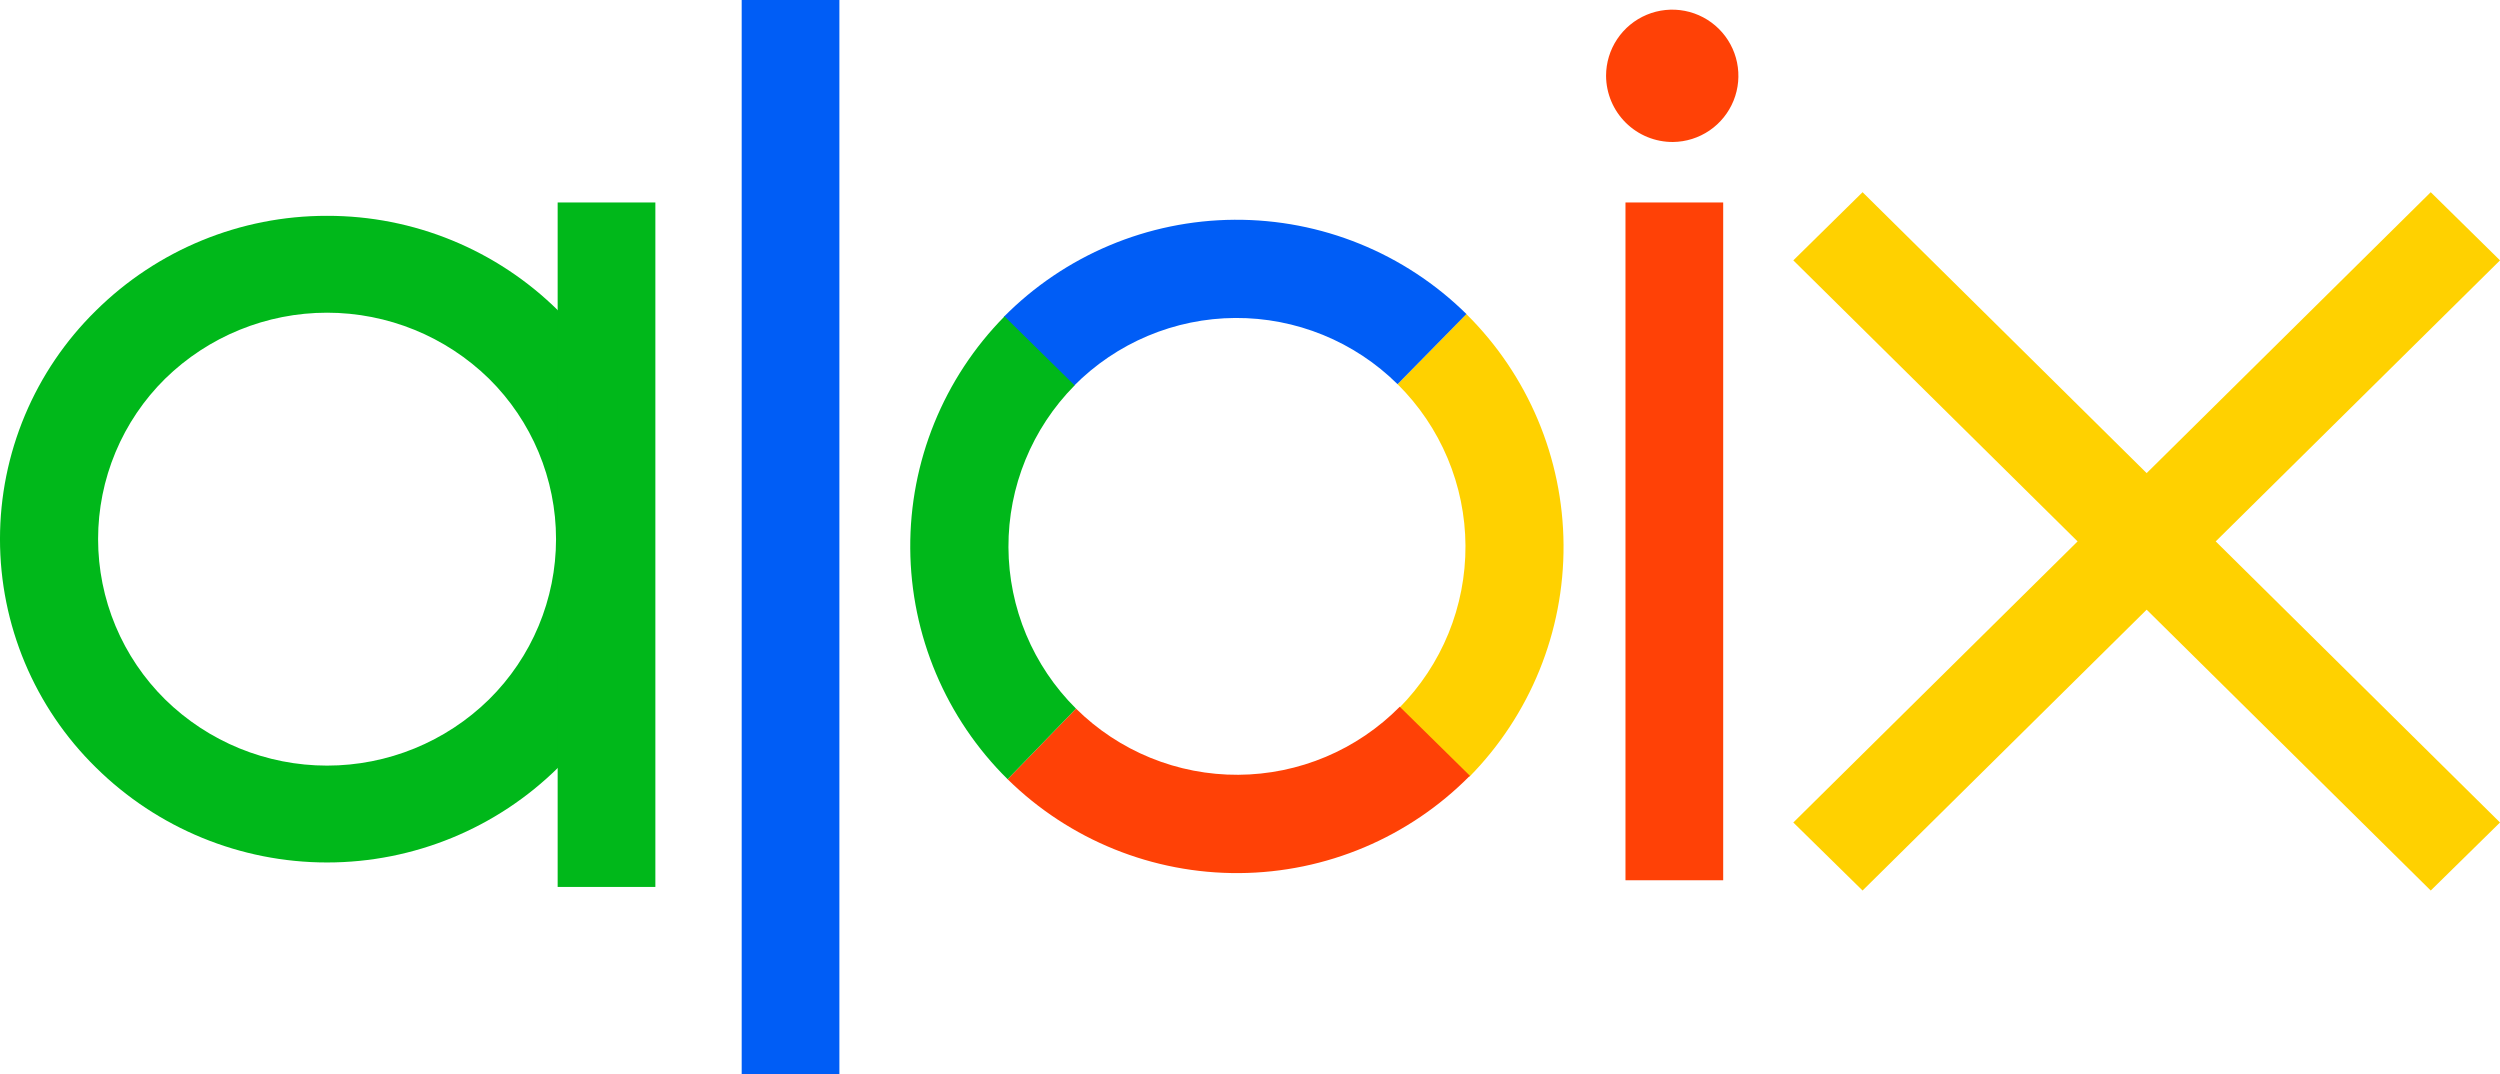 <?xml version="1.0" encoding="UTF-8"?> <svg xmlns="http://www.w3.org/2000/svg" width="370" height="159" viewBox="0 0 370 159" fill="none"><g clip-path="url(#clip0_3335_675)"><path d="M265.41 121.73L359.75 28.446L370 38.533L275.66 131.798L265.41 121.73Z" fill="#FFD100"></path><path d="M359.75 131.798L265.41 38.533L275.66 28.446L370 121.73L359.75 131.798Z" fill="#FFD100"></path><path d="M255.032 29.966H240.571V130.279H255.032V29.966Z" fill="#FF4106"></path><path d="M124.23 0H109.77V159H124.23V0Z" fill="#005DF6"></path><path d="M72.375 56.051C65.969 49.786 57.365 46.279 48.405 46.279C39.446 46.279 30.842 49.786 24.436 56.051C21.294 59.153 18.8 62.849 17.097 66.923C15.395 70.997 14.518 75.368 14.518 79.784C14.518 84.199 15.395 88.571 17.097 92.645C18.8 96.719 21.294 100.414 24.436 103.517C30.835 109.794 39.441 113.311 48.405 113.311C57.369 113.311 65.975 109.794 72.375 103.517C75.516 100.414 78.011 96.719 79.713 92.645C81.416 88.571 82.293 84.199 82.293 79.784C82.293 75.368 81.416 70.997 79.713 66.923C78.011 62.849 75.516 59.153 72.375 56.051ZM48.396 31.943C61.212 31.917 73.518 36.964 82.625 45.983C87.117 50.391 90.686 55.651 93.122 61.455C95.558 67.258 96.812 73.49 96.812 79.784C96.812 86.078 95.558 92.309 93.122 98.113C90.686 103.916 87.117 109.176 82.625 113.584C73.514 122.593 61.218 127.646 48.405 127.646C35.593 127.646 23.297 122.593 14.186 113.584C9.693 109.176 6.125 103.916 3.689 98.113C1.253 92.309 -0.002 86.078 -0.002 79.784C-0.002 73.49 1.253 67.258 3.689 61.455C6.125 55.651 9.693 50.391 14.186 45.983C23.288 36.969 35.586 31.922 48.396 31.943Z" fill="#00B81A"></path><path d="M96.994 29.966H82.533V131.267H96.994V29.966Z" fill="#00B81A"></path><path d="M247.6 21.015C249.532 20.993 251.415 20.4 253.01 19.311C254.606 18.222 255.844 16.685 256.569 14.893C257.293 13.102 257.471 11.137 257.081 9.244C256.691 7.352 255.75 5.617 254.376 4.258C253.002 2.9 251.257 1.978 249.361 1.609C247.464 1.24 245.501 1.44 243.718 2.184C241.935 2.929 240.412 4.184 239.341 5.792C238.269 7.4 237.698 9.289 237.698 11.221C237.705 12.514 237.967 13.794 238.468 14.986C238.97 16.178 239.701 17.259 240.621 18.169C241.54 19.078 242.63 19.798 243.827 20.286C245.025 20.774 246.307 21.022 247.6 21.015Z" fill="#FF4106"></path><path d="M217.014 46.477C226.146 55.507 231.322 67.793 231.404 80.635C231.487 93.479 226.469 105.829 217.453 114.976L207.075 104.78C210.208 101.619 212.688 97.871 214.372 93.751C216.056 89.631 216.912 85.219 216.89 80.769C216.868 76.318 215.968 71.915 214.243 67.812C212.518 63.709 210.002 59.986 206.837 56.856L217.014 46.477Z" fill="#FFD100"></path><path d="M206.837 56.856C203.674 53.725 199.925 51.248 195.804 49.567C191.682 47.886 187.27 47.033 182.82 47.059C178.369 47.084 173.967 47.987 169.866 49.715C165.764 51.444 162.044 53.964 158.917 57.131L148.538 46.917C157.567 37.783 169.852 32.608 182.694 32.525C195.537 32.443 207.887 37.461 217.032 46.477L206.837 56.856Z" fill="#005DF6"></path><path d="M159.246 104.871C162.409 108.003 166.158 110.48 170.279 112.161C174.4 113.842 178.812 114.694 183.263 114.668C187.714 114.643 192.116 113.74 196.217 112.012C200.319 110.284 204.039 107.764 207.166 104.597L217.545 114.811C208.533 123.94 196.268 129.122 183.44 129.218C170.613 129.314 158.271 124.317 149.124 115.323L159.246 104.871Z" fill="#FF4106"></path><path d="M149.124 115.323C139.985 106.298 134.802 94.013 134.717 81.169C134.631 68.324 139.648 55.971 148.666 46.825L159.045 57.039C152.735 63.412 149.212 72.029 149.25 80.997C149.287 89.965 152.883 98.552 159.246 104.871L149.124 115.323Z" fill="#00B81A"></path></g><defs><clipPath id="clip0_3335_675"><rect width="370" height="159" fill="white"></rect></clipPath></defs></svg> 